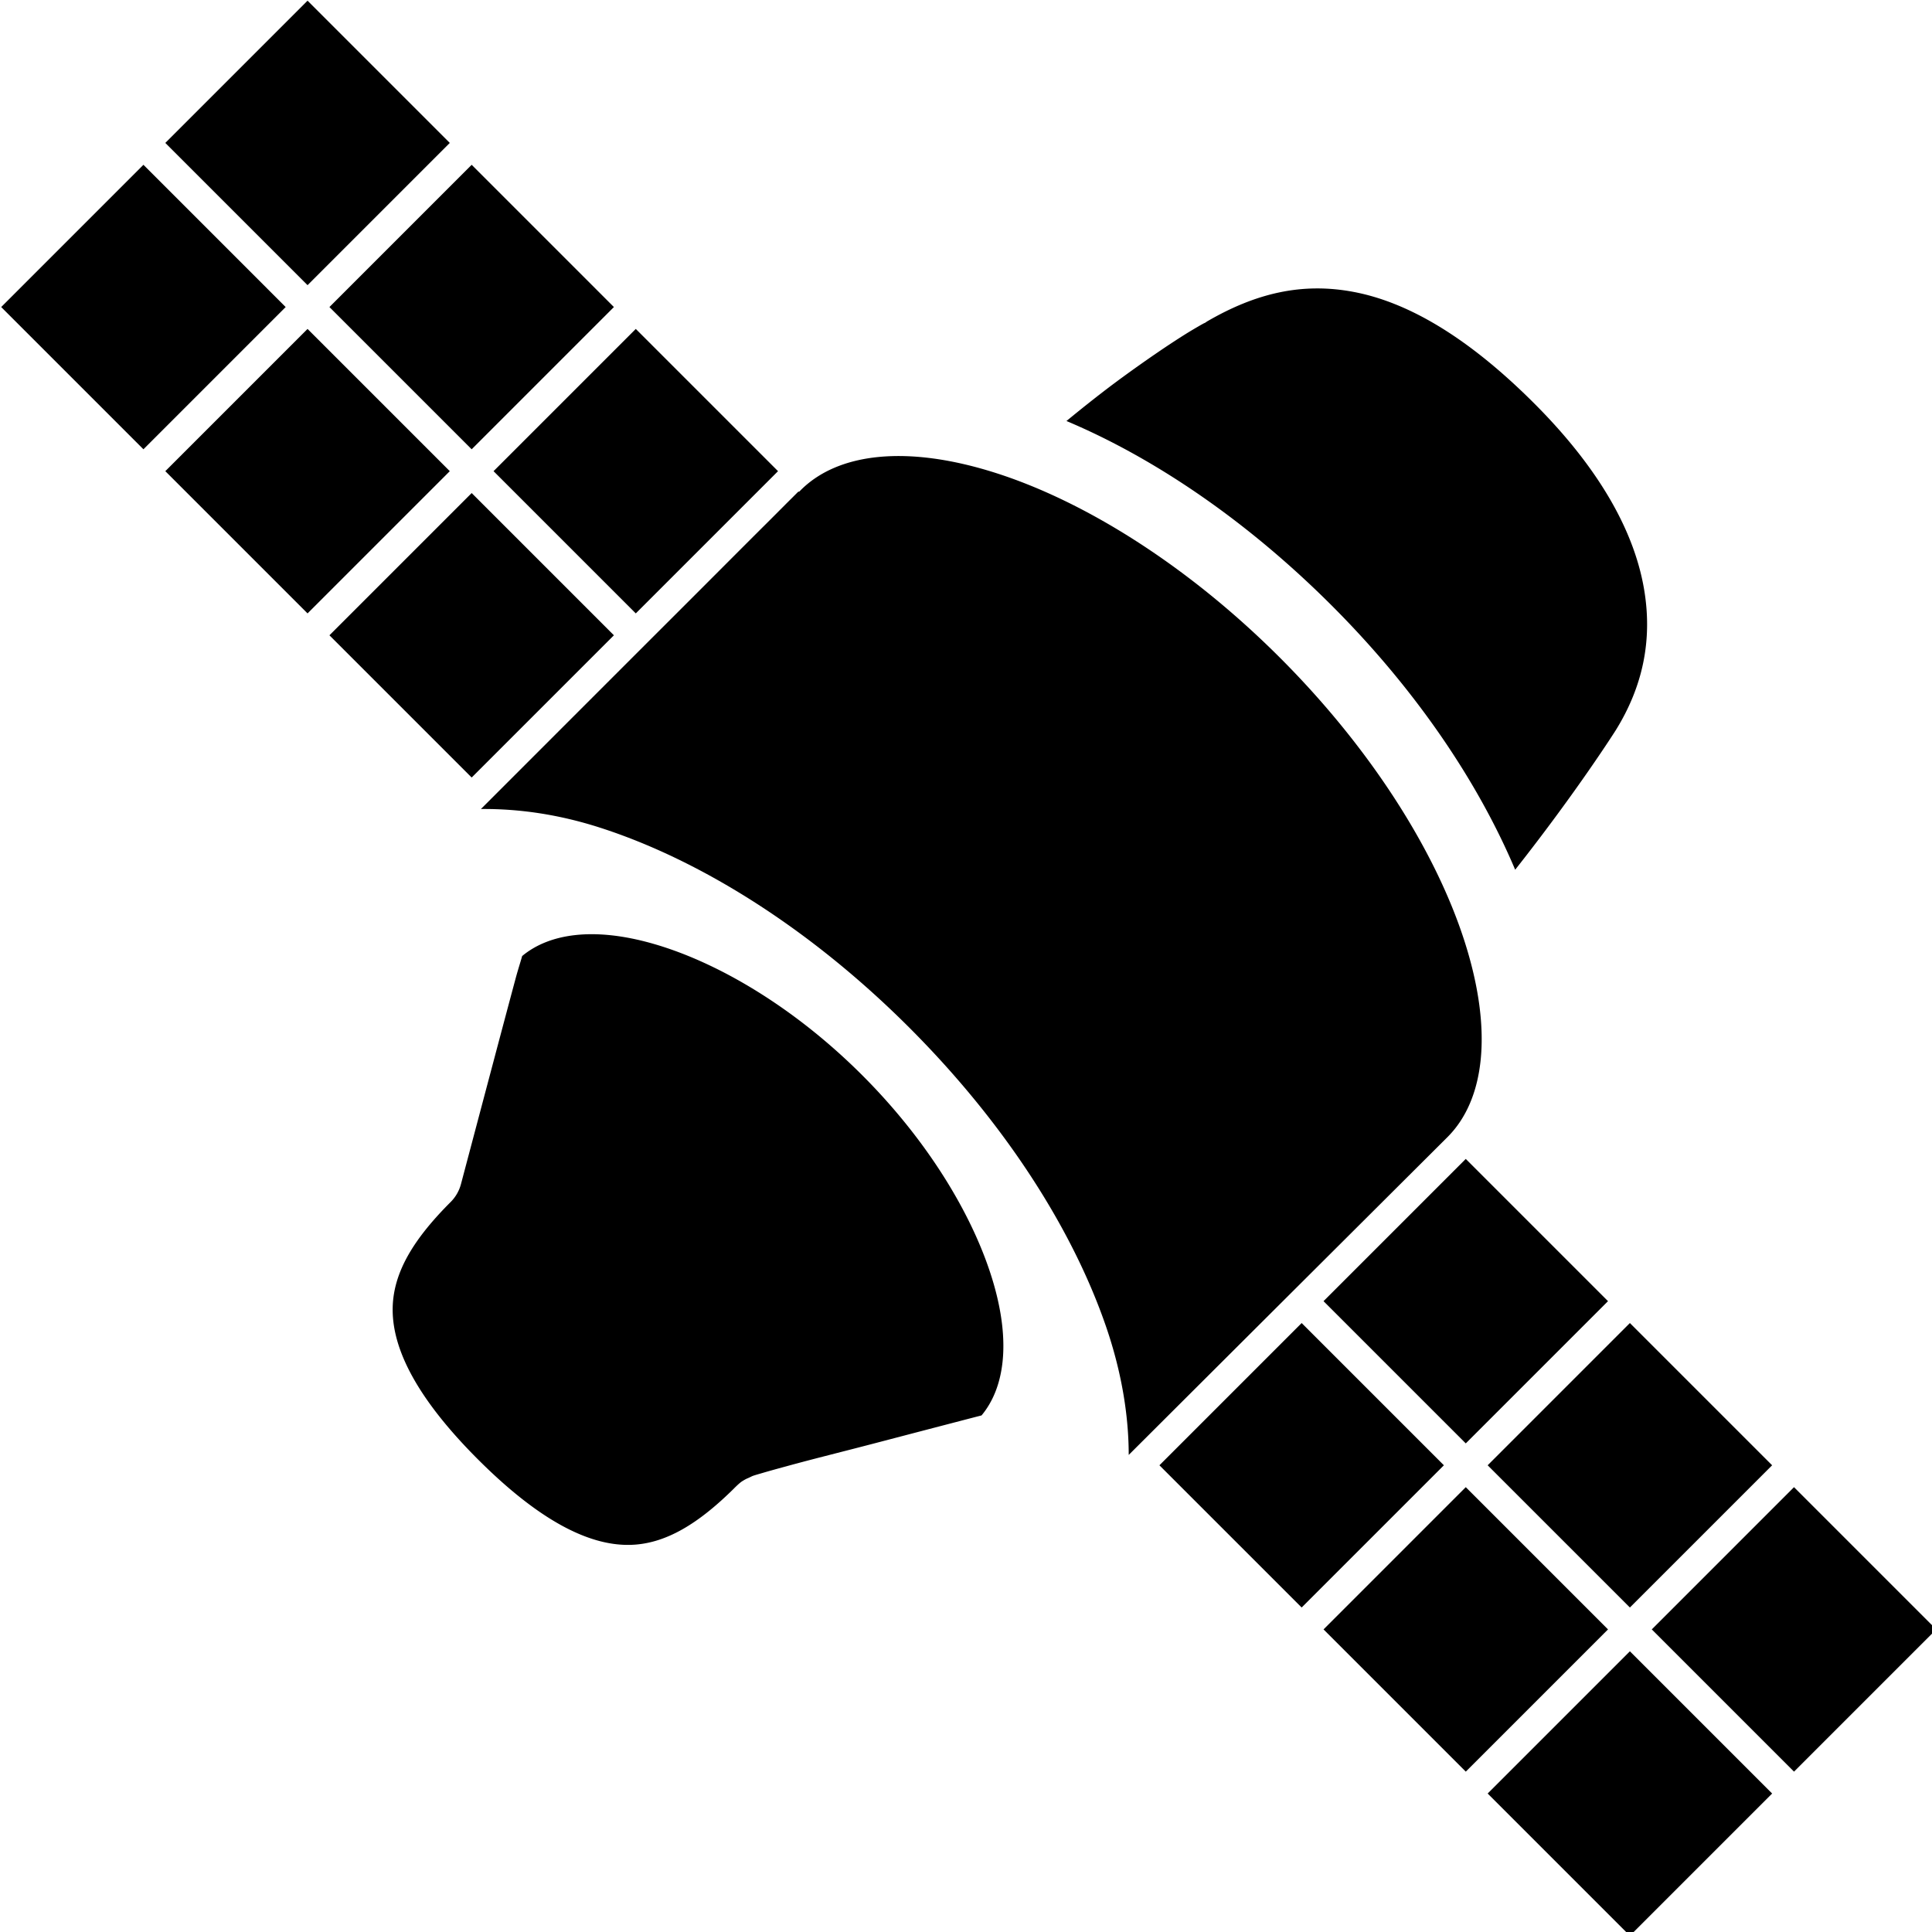 <?xml version="1.0" encoding="UTF-8" standalone="no"?>
<svg xmlns="http://www.w3.org/2000/svg" xmlns:sodipodi="http://sodipodi.sourceforge.net/DTD/sodipodi-0.dtd" xmlns:inkscape="http://www.inkscape.org/namespaces/inkscape" width="24" height="24" version="1.1" viewBox="0 0 24 24">
 
<g transform="translate(0 0)"><g><g><g><g inkscape:label="Layer 1" inkscape:groupmode="layer" id="layer1" transform="translate(0,-1028.362)">
  <g id="g3013" transform="translate(-528,648)">
   <g transform="matrix(0.053,0,0,0.053,518.74,375.223)" id="layer1-1">
    <path inkscape:connector-curvature="0" d="m 287.44,286.58 c 8.858,-0.076 18.161,1.241 27.843,4.351 23.639,7.592 49.437,23.77 72.544,46.876 22.316,22.316 38.195,47.044 46.114,70.042 3.585,10.411 5.326,20.665 5.329,30.127 34.464,-34.381 74.719,-74.501 74.719,-74.501 8.805,-8.805 10.662,-25.016 4.024,-45.788 -6.637,-20.772 -21.622,-44.897 -43.287,-66.562 -21.664,-21.665 -45.789,-36.649 -66.561,-43.287 -20.772,-6.637 -36.984,-4.78 -45.788,4.024 a 7.337,7.337 0 0 1 -0.327,0.327 c 1.5e-4,-3.8e-4 -0.156,-0.038 -0.327,0.107 a 7.337,7.337 0 0 1 -0.107,0.108 c -0.075,0.075 -0.234,0.237 -0.326,0.327 a 7.337,7.337 0 0 1 -0.107,0.107 c -0.023,0.023 -0.075,0.091 -0.107,0.107 -0.277,0.271 -0.463,0.469 -0.87,0.87 -1.325,1.304 -3.236,3.25 -5.764,5.764 -5.06,5.026 -12.407,12.42 -21.317,21.317 -11.973,11.959 -29.332,29.327 -45.679,45.68 z m -40.639,-122.78 -33.338,-33.338 33.338,-33.338 33.338,33.338 z m 38.467,38.467 -33.338,-33.338 33.338,-33.338 33.338,33.338 z m 38.467,38.467 -33.338,-33.338 33.338,-33.338 33.338,33.338 z m -115.4,-38.467 -33.338,-33.338 33.338,-33.338 33.338,33.338 z m 38.467,38.467 -33.338,-33.338 33.338,-33.338 33.338,33.338 z m 38.467,38.467 -33.338,-33.338 33.338,-33.338 33.338,33.338 z m 233,156.07 -33.338,-33.338 33.338,-33.338 33.338,33.338 z m 38.467,38.467 -33.338,-33.338 33.338,-33.338 33.338,33.338 z m 38.467,38.467 -33.338,-33.338 33.338,-33.338 33.338,33.338 z m -115.4,-38.467 -33.338,-33.338 33.338,-33.338 33.338,33.338 z m 38.467,38.467 -33.338,-33.338 33.338,-33.338 33.338,33.338 z m 38.467,38.467 -33.338,-33.338 33.338,-33.338 33.338,33.338 z m -26.89,-249.86 c 14.671,-18.593 23.601,-32.737 23.601,-32.737 6.098,-9.85 8.79,-20.878 6.526,-33.498 -2.264,-12.621 -9.785,-27.187 -25.667,-43.069 -15.989,-15.989 -29.977,-23.759 -42.199,-26.103 -12.222,-2.344 -23.154,0.29 -34.586,6.961 a 8.757,8.757 0 0 1 -0.107,0.107 c -0.906,0.512 -0.231,0.098 -0.435,0.217 -0.205,0.116 -0.551,0.295 -0.98,0.543 -0.855,0.499 -2.117,1.22 -3.806,2.284 -3.379,2.129 -8.308,5.433 -14.574,10.006 -3.793,2.768 -8.193,6.217 -12.943,10.115 20.824,8.775 42.483,23.558 62.211,43.287 19.646,19.646 34.196,41.165 42.96,61.885 z m -243.08,138.23 c 15.825,15.825 27.262,20.215 35.673,20.012 8.29,-0.2 16.009,-4.997 24.362,-13.269 0.181,-0.203 0.171,-0.172 0.327,-0.326 0.674,-0.66 1.191,-1.095 1.523,-1.305 0.814,-0.516 1.133,-0.637 1.415,-0.759 0.564,-0.244 0.871,-0.433 1.196,-0.543 0.652,-0.221 1.341,-0.405 2.175,-0.653 1.67,-0.494 3.936,-1.113 6.634,-1.849 5.397,-1.472 12.536,-3.241 19.686,-5.112 12.5,-3.271 22.067,-5.77 25.015,-6.525 5.2,-6.234 6.949,-16.641 2.828,-30.888 -4.38,-15.141 -14.954,-33.009 -30.779,-48.834 -15.825,-15.825 -33.693,-26.4 -48.834,-30.779 -14.246,-4.121 -24.654,-2.372 -30.888,2.828 -0.393,1.429 -0.93,3.018 -1.523,5.221 -1.426,5.302 -3.326,12.432 -5.22,19.577 -3.793,14.289 -7.613,28.713 -7.613,28.713 a 9.298,9.298 0 0 1 -2.392,4.133 c -8.497,8.497 -13.392,16.277 -13.595,24.689 -0.203,8.412 4.187,19.848 20.012,35.673 z" id="path7145"/>
   </g>
  </g>
 </g></g></g></g></g></svg>
